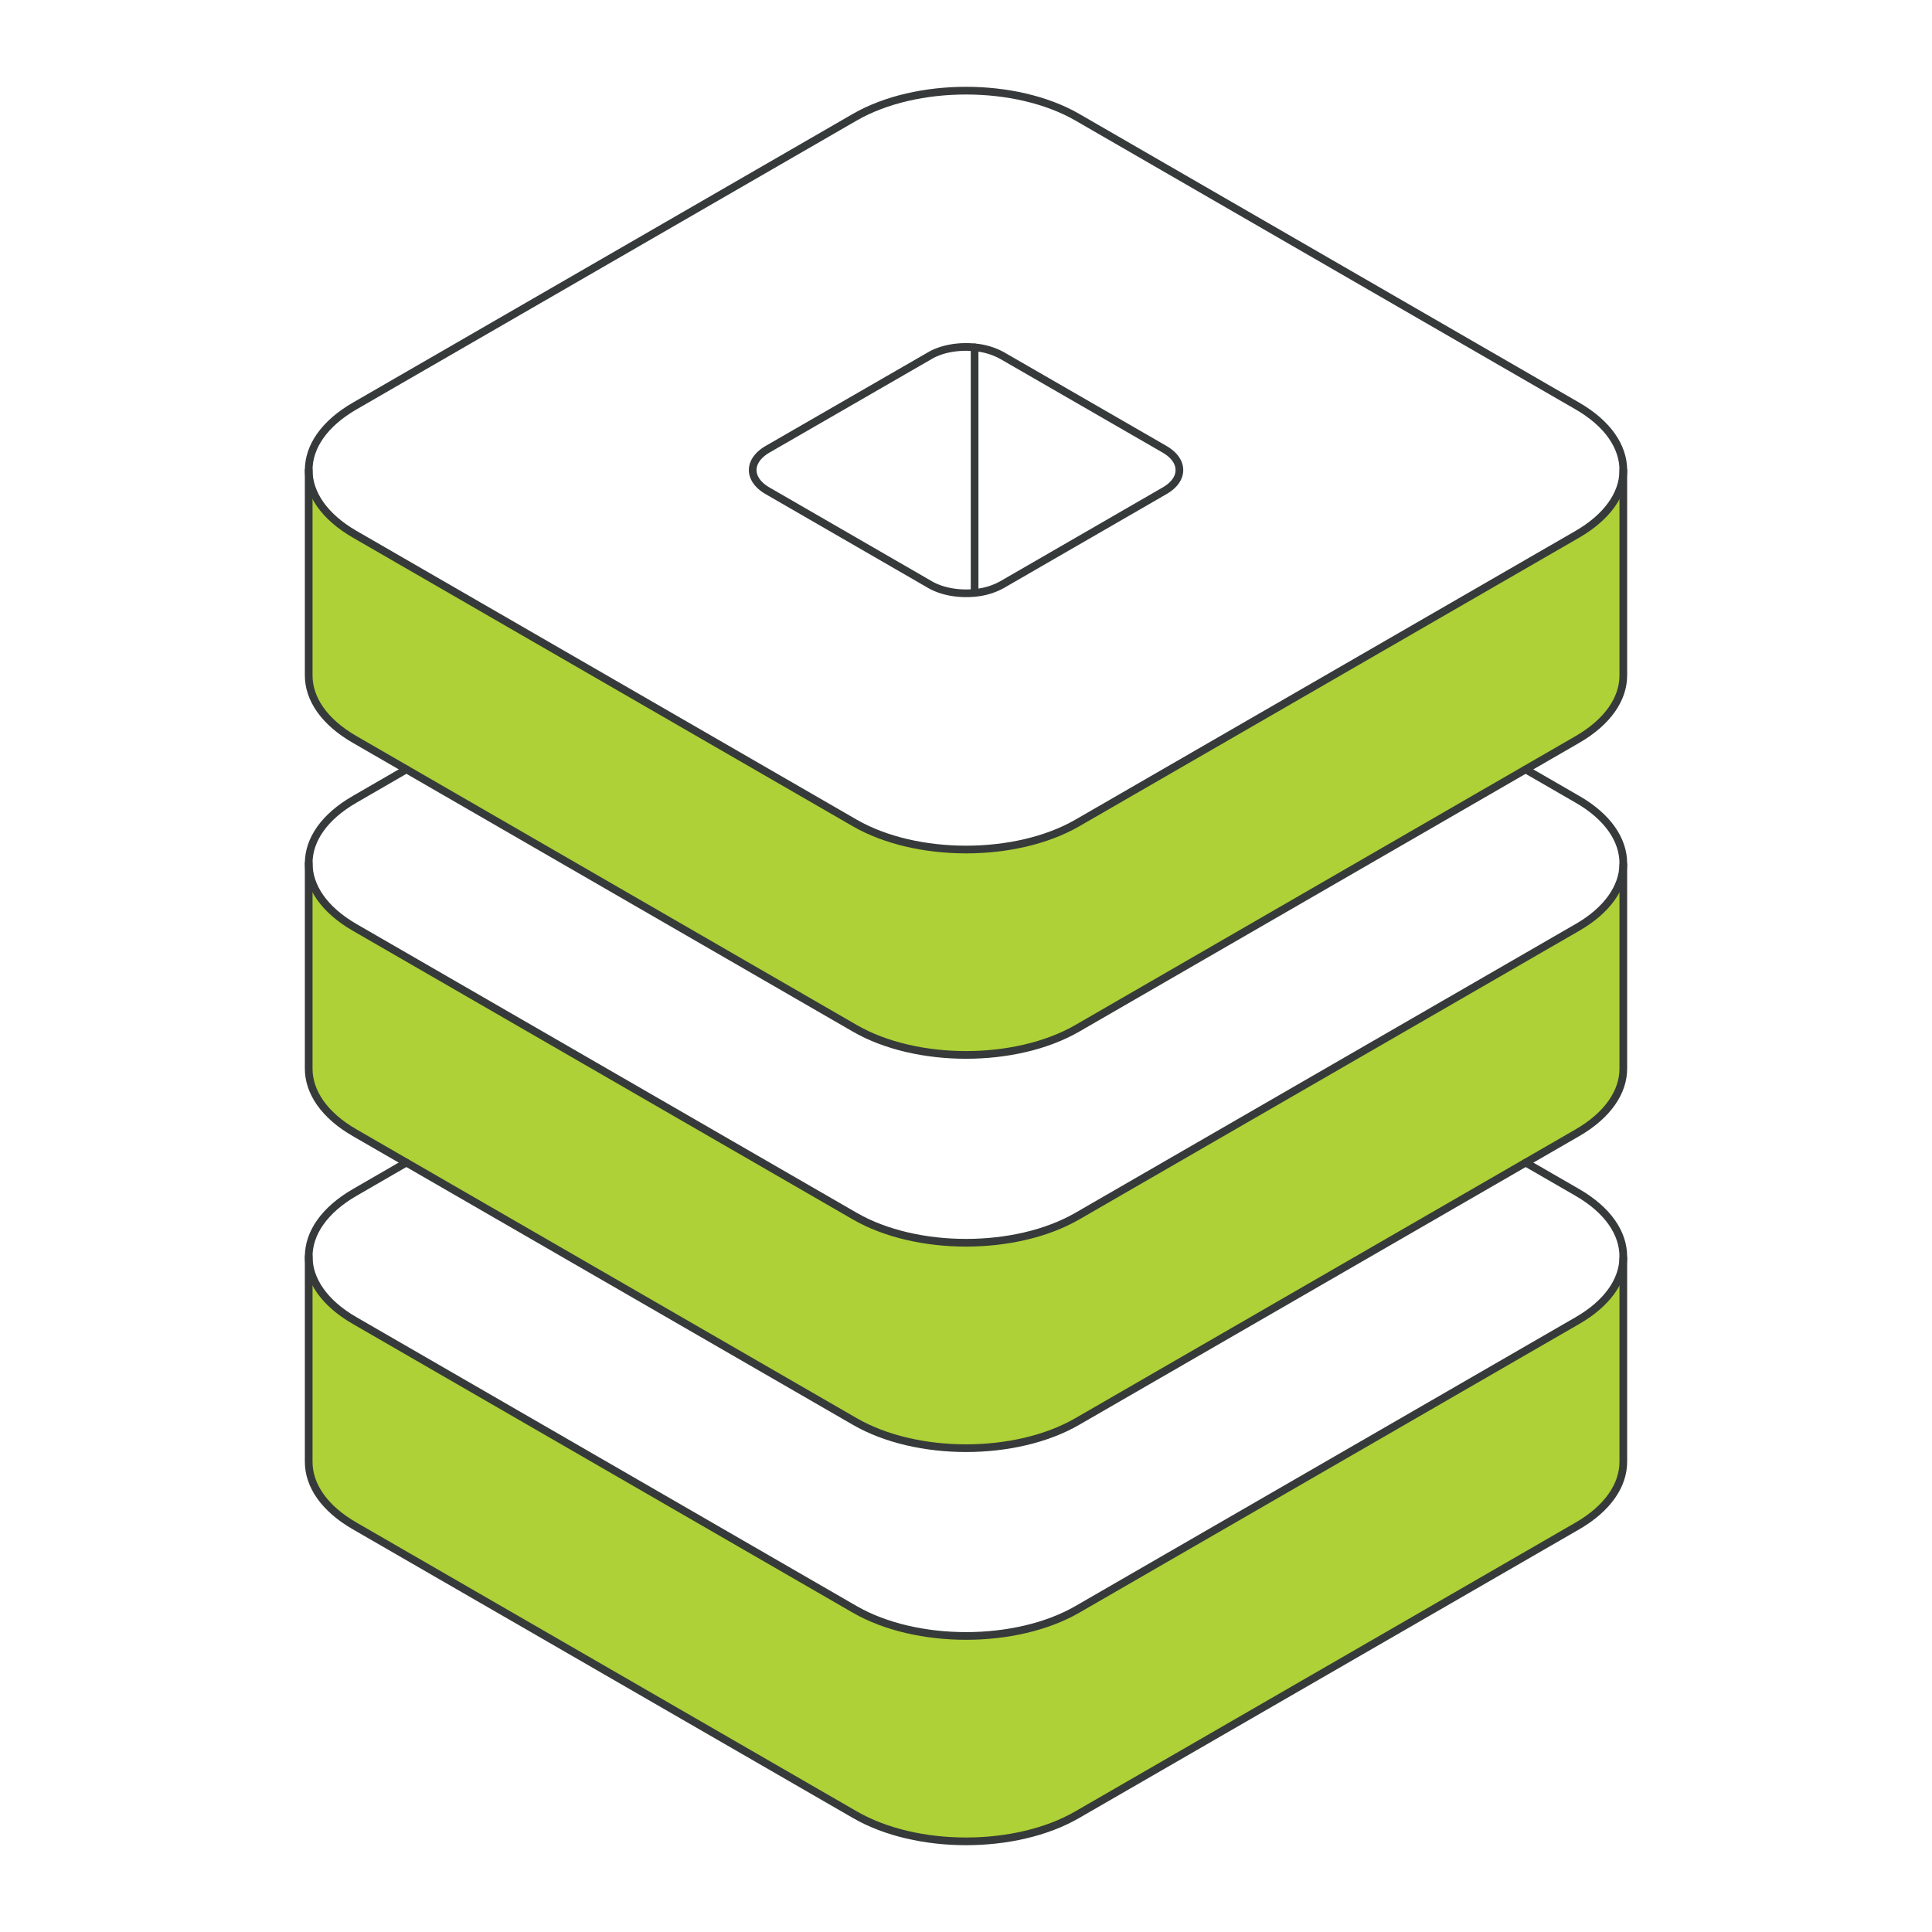 <svg xmlns="http://www.w3.org/2000/svg" id="Layer_1" data-name="Layer 1" viewBox="0 0 1000 1000"><defs><style>.cls-1{fill:#add136;}.cls-2{fill:none;stroke:#373a3a;stroke-linecap:round;stroke-linejoin:round;stroke-width:3.98px;}</style></defs><path class="cls-1" d="M840.22,651.17V756.66c0,12-8,24.07-23.8,33.19L557.57,939.28c-31.81,18.4-83.28,18.4-115.09,0L183.63,789.85c-15.9-9.12-23.85-21.15-23.85-33.19V650.38c0,12,7.95,24.06,23.85,33.18L442.48,833.05c31.81,18.29,83.28,18.29,115.09,0L816.42,683.56C832,674.6,839.9,662.89,840.22,651.17Z"></path><path class="cls-1" d="M840.22,447.61V553.16c0,12-8,24.06-23.8,33.18L557.57,735.78c-31.81,18.39-83.28,18.39-115.09,0L183.63,586.34c-15.9-9.12-23.85-21.2-23.85-33.18V446.82c0,12.08,7.95,24.06,23.85,33.23L442.48,629.49c31.81,18.34,83.28,18.34,115.09,0L816.42,480.05C832,471.1,839.9,459.33,840.22,447.61Z"></path><path class="cls-1" d="M840.22,244.11V349.65c0,12-8,24-23.8,33.13L557.57,532.27c-31.81,18.34-83.28,18.34-115.09,0L183.63,382.78c-15.9-9.12-23.85-21.15-23.85-33.13V243.31c0,12,7.95,24.07,23.85,33.24L442.48,426c31.81,18.29,83.28,18.29,115.09,0L816.42,276.55C832,267.54,839.9,255.82,840.22,244.11Z"></path><path class="cls-2" d="M840.22,651.17c-.32,11.72-8.22,23.43-23.8,32.39L557.57,833.05c-31.81,18.29-83.28,18.29-115.09,0L183.63,683.56c-15.9-9.12-23.85-21.15-23.85-33.18s7.95-24,23.85-33.19l26.67-15.42"></path><path class="cls-2" d="M789.7,601.77l26.72,15.42c15.9,9.17,23.8,21.15,23.8,33.19V756.66c0,12-8,24.07-23.8,33.19L557.57,939.28c-31.81,18.4-83.28,18.4-115.09,0L183.63,789.85c-15.9-9.12-23.85-21.15-23.85-33.19V650.38"></path><path class="cls-2" d="M840.22,447.61c-.32,11.72-8.22,23.49-23.8,32.44L557.57,629.49c-31.81,18.34-83.28,18.34-115.09,0L183.63,480.05c-15.9-9.17-23.85-21.15-23.85-33.23s7.95-24,23.85-33.13l26.67-15.43"></path><path class="cls-2" d="M789.7,398.26l26.72,15.43c15.9,9.11,23.8,21.15,23.8,33.13V553.16c0,12-8,24.06-23.8,33.18L557.57,735.78c-31.81,18.39-83.28,18.39-115.09,0L183.63,586.34c-15.9-9.12-23.85-21.2-23.85-33.18V446.82"></path><path class="cls-2" d="M840.22,244.11c-.32,11.71-8.22,23.43-23.8,32.44L557.57,426c-31.81,18.29-83.28,18.29-115.09,0L183.63,276.55c-15.9-9.17-23.85-21.21-23.85-33.24s7.95-24,23.85-33.18L442.48,60.64c31.81-18.29,83.28-18.29,115.09,0L816.42,210.13c15.9,9.17,23.8,21.2,23.8,33.18"></path><path class="cls-2" d="M840.22,243.31V349.65c0,12-8,24-23.8,33.13L557.57,532.27c-31.81,18.34-83.28,18.34-115.09,0L183.63,382.78c-15.9-9.12-23.85-21.15-23.85-33.13V243.31"></path><path class="cls-2" d="M504.45,179.8a35.55,35.55,0,0,1,14.26,4.25l84,48.45c5.2,3,7.74,6.89,7.74,10.81v.27c-.11,3.81-2.65,7.58-7.74,10.49l-84,48.51a35.26,35.26,0,0,1-14.26,4.29c-8.16.81-16.8-.64-23.11-4.29l-84-48.51c-5.2-3-7.74-6.89-7.74-10.76s2.54-7.79,7.74-10.81l84-48.45C487.65,180.39,496.29,179,504.45,179.8Z"></path><line class="cls-2" x1="504.45" y1="179.8" x2="504.45" y2="306.87"></line></svg>